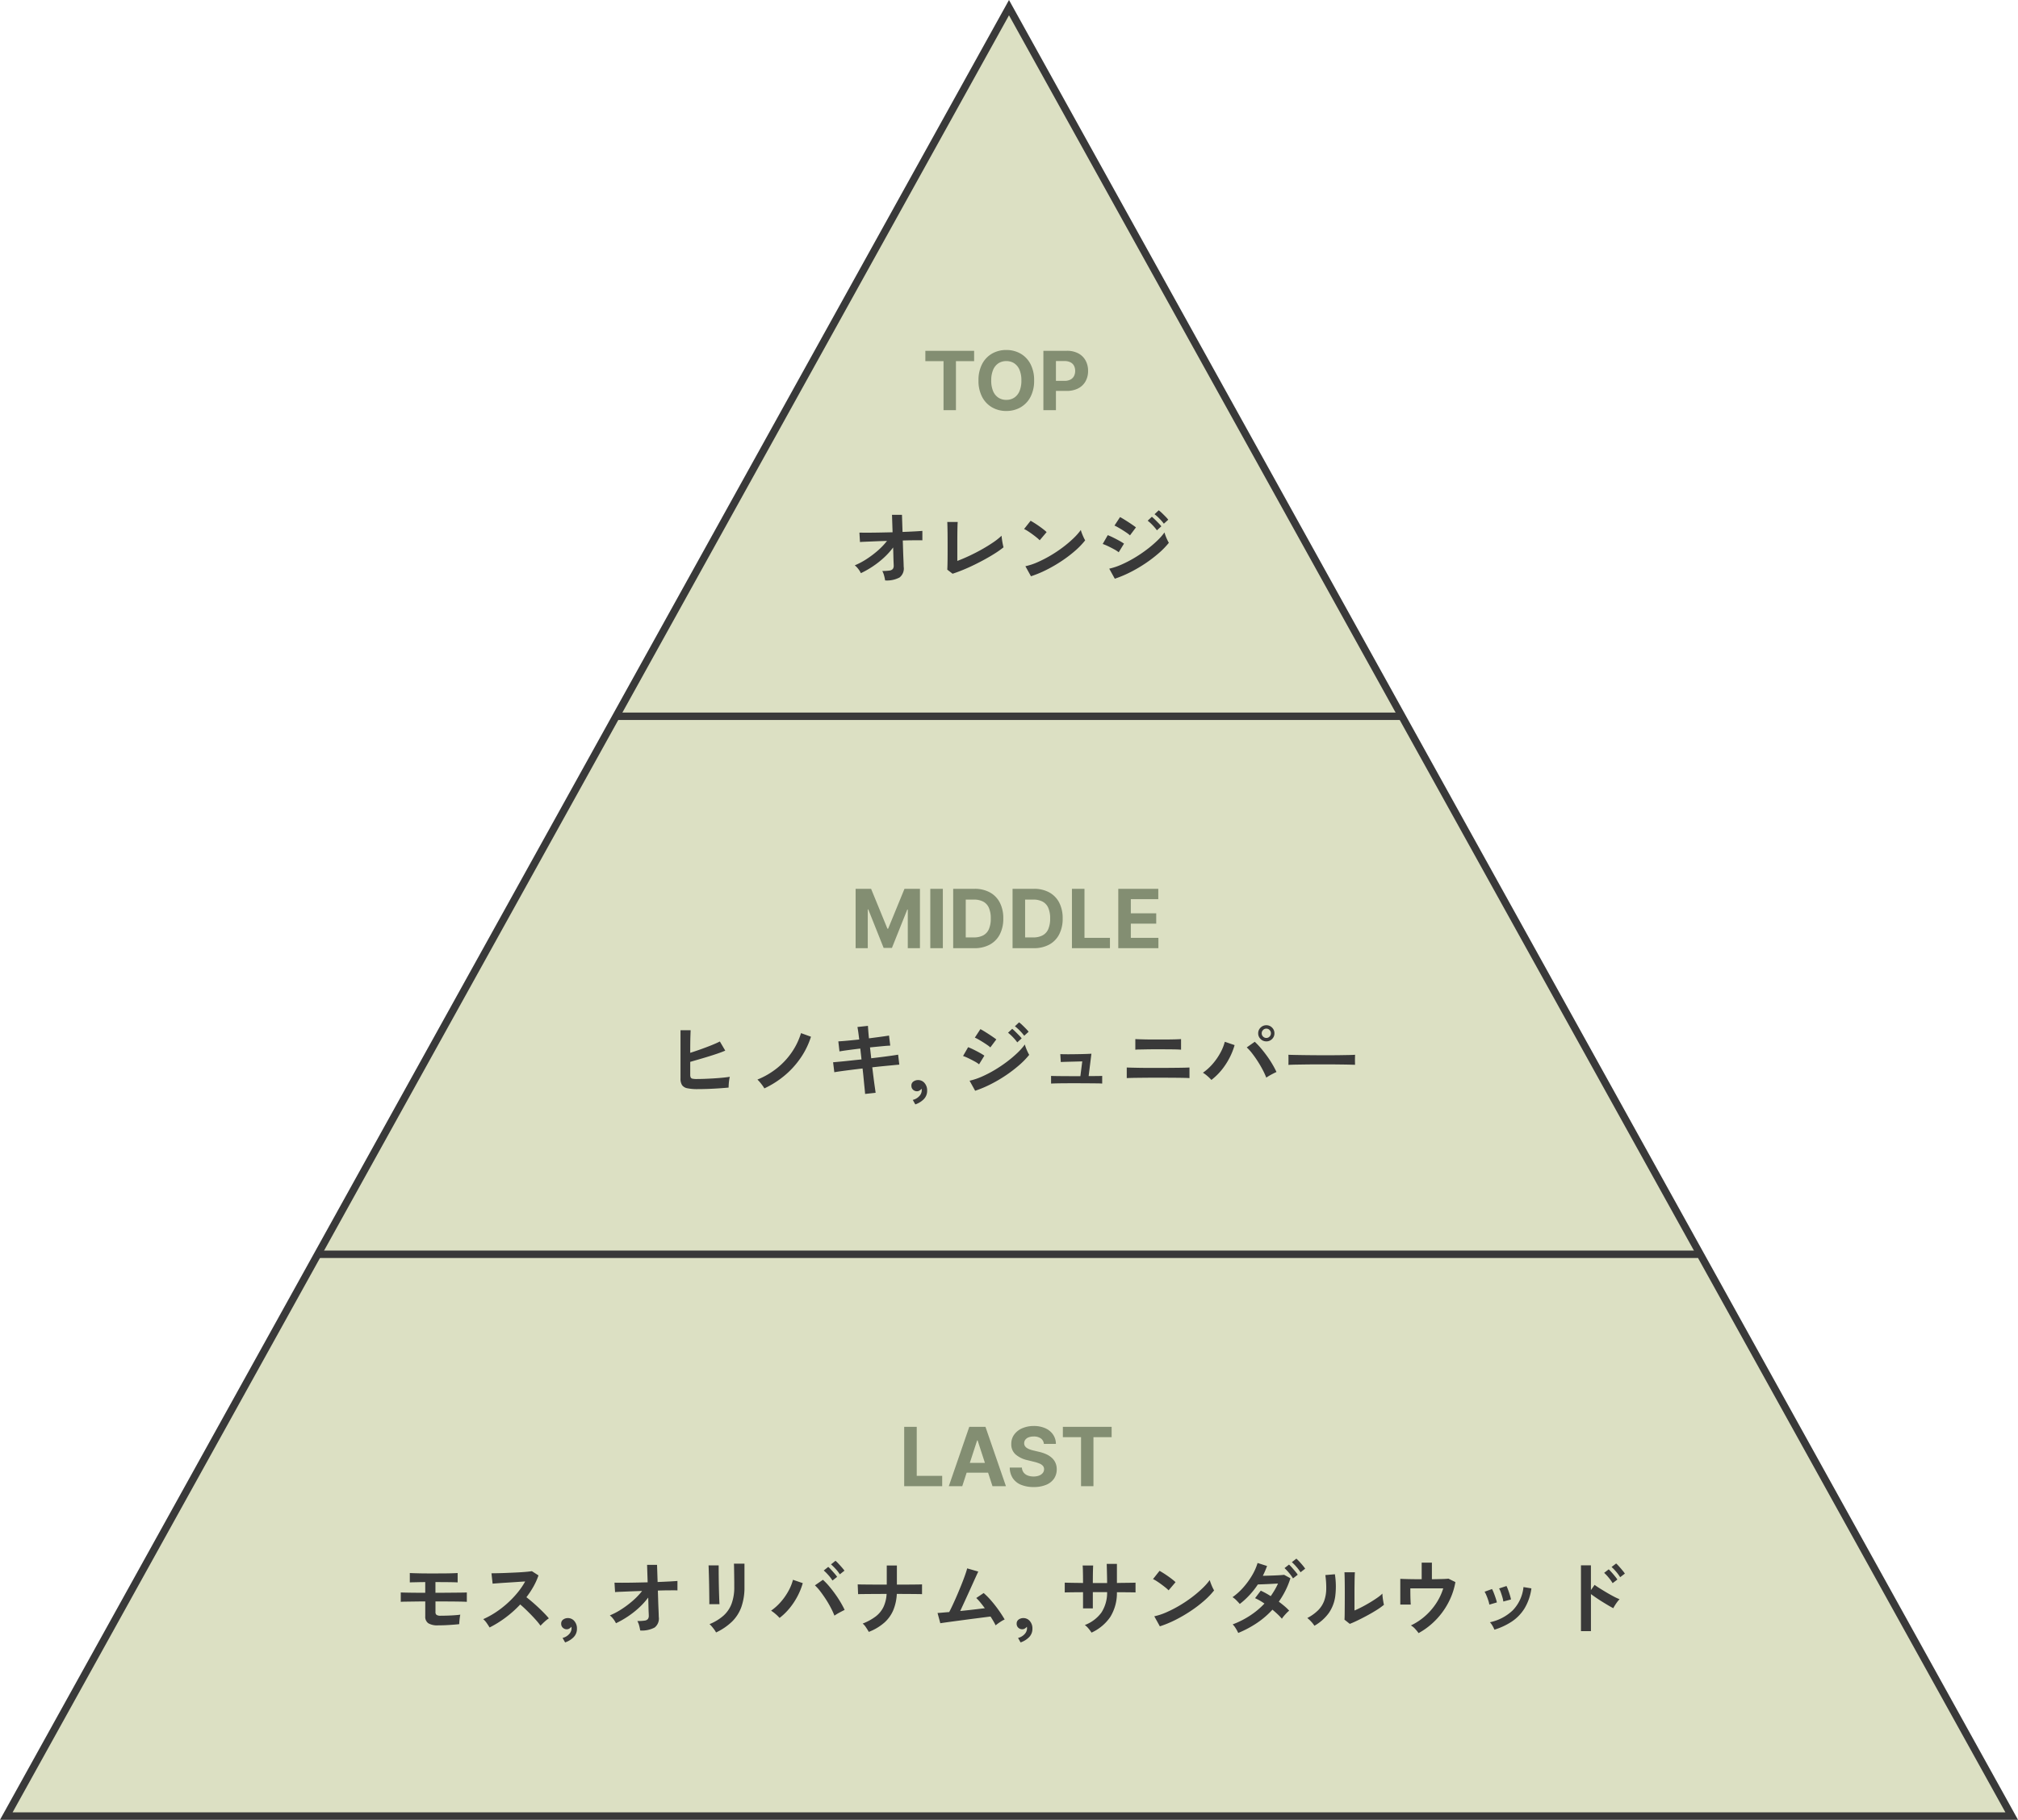 <svg xmlns="http://www.w3.org/2000/svg" width="543.797" height="490.443" viewBox="0 0 543.797 490.443">
  <g id="グループ_488" data-name="グループ 488" transform="translate(-7956.203 -3527.457)">
    <g id="Polygon_51" data-name="Polygon 51" transform="translate(7956.203 3527.457)" fill="#dce0c3">
      <path d="M 542.099 489.443 L 1.698 489.443 L 271.898 2.062 L 542.099 489.443 Z" stroke="none"/>
      <path d="M 271.898 4.125 L 3.396 488.443 L 540.401 488.443 L 271.898 4.125 M 271.898 -3.0517578125e-05 L 543.797 490.443 L 0 490.443 L 271.898 -3.0517578125e-05 Z" stroke="none" fill="#393939"/>
    </g>
    <g id="グループ_357" data-name="グループ 357" transform="translate(2370.203 2956.84)">
      <path id="TOP" d="M-21.941-13.213V-16H-8.8v2.787h-4.9V0h-3.344V-13.213ZM7.366-8a9.278,9.278,0,0,1-.989,4.452,6.9,6.9,0,0,1-2.686,2.8A7.588,7.588,0,0,1-.128.219a7.565,7.565,0,0,1-3.826-.97A6.918,6.918,0,0,1-6.635-3.557,9.275,9.275,0,0,1-7.622-8a9.3,9.3,0,0,1,.987-4.452,6.886,6.886,0,0,1,2.681-2.8,7.594,7.594,0,0,1,3.826-.965,7.588,7.588,0,0,1,3.819.965,6.9,6.9,0,0,1,2.686,2.8A9.278,9.278,0,0,1,7.366-8ZM3.934-8a7.2,7.2,0,0,0-.5-2.859,3.891,3.891,0,0,0-1.417-1.766,3.807,3.807,0,0,0-2.141-.6,3.807,3.807,0,0,0-2.141.6,3.89,3.89,0,0,0-1.417,1.766A7.2,7.2,0,0,0-4.191-8a7.2,7.2,0,0,0,.5,2.859A3.89,3.89,0,0,0-2.27-3.376a3.807,3.807,0,0,0,2.141.6,3.807,3.807,0,0,0,2.141-.6A3.891,3.891,0,0,0,3.431-5.141,7.2,7.2,0,0,0,3.934-8ZM9.866,0V-16h6.306a6.449,6.449,0,0,1,3.1.692,4.774,4.774,0,0,1,1.958,1.916,5.712,5.712,0,0,1,.677,2.811,5.629,5.629,0,0,1-.687,2.814,4.754,4.754,0,0,1-1.987,1.9,6.7,6.7,0,0,1-3.145.681H12.066V-7.9h3.475a3.411,3.411,0,0,0,1.613-.34,2.236,2.236,0,0,0,.956-.945,2.958,2.958,0,0,0,.318-1.4,2.917,2.917,0,0,0-.318-1.393,2.191,2.191,0,0,0-.959-.927,3.527,3.527,0,0,0-1.623-.331H13.247V0Z" transform="translate(5857.3 681.16)" fill="#838e72"/>
      <path id="ユズ_ベルガモット_グレープフルーツ_プチグレン" data-name="ユズ, ベルガモット, グレープフルーツ, プチグレン" d="M59.724,26.506a12.9,12.9,0,0,0-.275-1.287,5.352,5.352,0,0,0-.495-1.265,12.721,12.721,0,0,0,1.925-.11,1.388,1.388,0,0,0,.913-.429,1.446,1.446,0,0,0,.242-.891q0-.2-.033-.9t-.055-1.749q-.022-1.045-.066-2.255a19.78,19.78,0,0,1-2.486,2.75A24.272,24.272,0,0,1,56.4,22.722a25.274,25.274,0,0,1-3.212,1.826,6.037,6.037,0,0,0-.726-1.166,5.17,5.17,0,0,0-.924-.946,18.91,18.91,0,0,0,3.091-1.628,25.959,25.959,0,0,0,3.091-2.321,18.545,18.545,0,0,0,2.508-2.629q-1.738.044-3.3.11l-2.629.11q-1.067.044-1.353.088l-.154-2.552q.66.022,2.046.022t3.19-.033q1.8-.033,3.7-.077l-.154-4.708h2.684l.154,4.62q1.76-.066,3.179-.143t2.167-.143V15.7q-.22-.022-.979-.022t-1.87.011q-1.111.011-2.431.055.044,1.232.077,2.409t.077,2.167q.044.99.066,1.65t.022.836a3.059,3.059,0,0,1-1.111,2.9A7.265,7.265,0,0,1,59.724,26.506ZM77.9,24.7l-1.43-1.1q.022-.264.044-.99t.033-1.738q.011-1.012.011-2.189V16.364q0-1.276-.011-2.409t-.033-1.98q-.022-.847-.044-1.221h2.816q-.044.4-.066,1.276t-.033,1.98q-.011,1.1-.011,2.222v5.016q1.518-.572,3.234-1.375t3.377-1.738q1.661-.935,3.047-1.881a16.957,16.957,0,0,0,2.266-1.8q.022.374.11,1t.209,1.221q.121.594.209.9A22.79,22.79,0,0,1,89.5,19.1q-1.243.8-2.717,1.617t-3.025,1.573q-1.551.759-3.058,1.375T77.9,24.7Zm21.12.682-1.5-2.706a16.9,16.9,0,0,0,3.289-1.089,33.06,33.06,0,0,0,3.465-1.782,34.863,34.863,0,0,0,3.3-2.2A31.571,31.571,0,0,0,110.4,15.22a17.044,17.044,0,0,0,2.057-2.31,7.6,7.6,0,0,0,.3.924q.209.55.451,1.067a8.378,8.378,0,0,0,.418.8,20.674,20.674,0,0,1-2.695,2.8,34.376,34.376,0,0,1-3.575,2.728,38.97,38.97,0,0,1-4.092,2.387A29.591,29.591,0,0,1,99.016,25.384Zm2.354-9.7a7.9,7.9,0,0,0-.8-.726q-.517-.418-1.144-.88T98.2,13.229a8.012,8.012,0,0,0-1.034-.583l1.76-2.222q.44.242,1.034.616t1.221.814q.627.44,1.177.869a9.736,9.736,0,0,1,.88.759Zm20.24,10.362-1.5-2.706a17.934,17.934,0,0,0,3.311-1.111,31.4,31.4,0,0,0,3.443-1.782,36.493,36.493,0,0,0,3.278-2.2,31.5,31.5,0,0,0,2.816-2.376,16.926,16.926,0,0,0,2.046-2.3,7.041,7.041,0,0,0,.3.946q.209.55.451,1.056a8.913,8.913,0,0,0,.418.792,21.368,21.368,0,0,1-2.717,2.794,36.737,36.737,0,0,1-3.553,2.717,37.756,37.756,0,0,1-4.059,2.387A31.037,31.037,0,0,1,121.61,26.044ZM125.7,14.362a6.084,6.084,0,0,0-.8-.638q-.539-.374-1.188-.781t-1.232-.737a9.035,9.035,0,0,0-.957-.484l1.5-2.288q.44.22,1.045.594t1.232.781q.627.407,1.166.781t.847.616Zm-3.036,4.554a7.7,7.7,0,0,0-1.221-.792q-.8-.44-1.65-.847a12.769,12.769,0,0,0-1.441-.6l1.364-2.376q.638.242,1.485.66t1.639.858a13.544,13.544,0,0,1,1.254.77Zm12.166-7.7a12.3,12.3,0,0,0-1.2-1.386,11.153,11.153,0,0,0-1.309-1.166l1.122-1.056a7.2,7.2,0,0,1,.847.715q.5.473.979.968a8.986,8.986,0,0,1,.748.847ZM132.962,13a11.671,11.671,0,0,0-1.188-1.408,12.473,12.473,0,0,0-1.3-1.188L131.6,9.346q.33.264.825.748t.979.979a8.984,8.984,0,0,1,.748.847Z" transform="translate(5764.797 700.543)" fill="#393939"/>
    </g>
    <g id="グループ_358" data-name="グループ 358" transform="translate(2370.203 3101.84)">
      <path id="TOP-2" data-name="TOP" d="M-40.734-16h4.169l4.406,10.75h.188L-27.566-16H-23.4V0h-3.275V-10.413h-.138L-30.947-.075h-2.238L-37.322-10.45h-.138V0h-3.275Zm23.506,0V0h-3.381V-16ZM-8.772,0h-5.669V-16h5.719a8.51,8.51,0,0,1,4.155.957A6.528,6.528,0,0,1-1.882-12.3,9.092,9.092,0,0,1-.941-8.012a9.137,9.137,0,0,1-.942,4.3A6.525,6.525,0,0,1-4.58-.96,8.611,8.611,0,0,1-8.772,0Zm-2.287-2.9h2.144a5.422,5.422,0,0,0,2.532-.536A3.435,3.435,0,0,0-4.837-5.1a6.983,6.983,0,0,0,.521-2.912,6.914,6.914,0,0,0-.523-2.9,3.427,3.427,0,0,0-1.544-1.655A5.417,5.417,0,0,0-8.9-13.1h-2.156ZM7.228,0H1.559V-16H7.278a8.51,8.51,0,0,1,4.155.957A6.528,6.528,0,0,1,14.118-12.3a9.092,9.092,0,0,1,.941,4.284,9.137,9.137,0,0,1-.942,4.3A6.525,6.525,0,0,1,11.42-.96,8.611,8.611,0,0,1,7.228,0ZM4.941-2.9H7.084a5.422,5.422,0,0,0,2.532-.536A3.435,3.435,0,0,0,11.163-5.1a6.983,6.983,0,0,0,.521-2.912,6.914,6.914,0,0,0-.523-2.9,3.427,3.427,0,0,0-1.544-1.655A5.417,5.417,0,0,0,7.1-13.1H4.941ZM17.559,0V-16h3.381V-2.787H27.8V0ZM30.047,0V-16H40.828v2.787h-7.4V-9.4h6.844v2.787H33.428v3.825h7.431V0Z" transform="translate(5857.3 681.16)" fill="#838e72"/>
      <path id="ユズ_ベルガモット_グレープフルーツ_プチグレン-2" data-name="ユズ, ベルガモット, グレープフルーツ, プチグレン" d="M-84.8-.4a13.047,13.047,0,0,1-2.772-.231A2.24,2.24,0,0,1-89-1.474a3.216,3.216,0,0,1-.418-1.8v-13h2.728q-.022.528-.055,1.485t-.044,2.156q-.011,1.2-.011,2.453,1.32-.418,2.805-.946t2.86-1.078q1.375-.55,2.321-1.034l1.452,2.464q-.924.4-2.1.8t-2.475.8q-1.3.4-2.552.759l-2.31.671v3.432a1.833,1.833,0,0,0,.121.759.676.676,0,0,0,.495.341,5.146,5.146,0,0,0,1.1.088q.946,0,2.134-.044t2.442-.121q1.254-.077,2.4-.187t1.98-.242a7.385,7.385,0,0,0-.187.957q-.077.561-.11,1.1t-.033.847q-1.166.11-2.64.209t-2.97.154Q-83.567-.4-84.8-.4Zm17.974-.2a6.765,6.765,0,0,0-.506-.781q-.33-.451-.7-.891a8.217,8.217,0,0,0-.66-.7,21.027,21.027,0,0,0,5.324-3.113,19.756,19.756,0,0,0,3.982-4.312,18.807,18.807,0,0,0,2.442-5.093l2.684.968A21.566,21.566,0,0,1-57.057-8.8a23.432,23.432,0,0,1-4.312,4.741A24.839,24.839,0,0,1-66.825-.594ZM-39.677.9q-.022-.44-.132-1.485t-.242-2.453q-.132-1.408-.308-2.926-1.518.176-2.992.363t-2.673.352q-1.2.165-1.947.3l-.33-2.684,1.925-.176q1.2-.11,2.695-.275t3.036-.319l-.33-2.926q-1.694.2-3.234.407t-2.376.363l-.308-2.706q.88-.044,2.42-.187t3.212-.319q-.132-1.1-.253-1.969t-.231-1.4l2.838-.308q.022.506.088,1.375t.176,1.991q1.694-.22,3.157-.418t2.255-.33l.33,2.706q-.726.022-2.233.165t-3.223.319l.33,2.926q1.5-.176,2.9-.352t2.552-.341q1.144-.165,1.8-.275L-30.459-7q-.55.044-1.694.154l-2.607.253q-1.463.143-2.981.319.176,1.474.352,2.86t.33,2.442q.154,1.056.22,1.562Zm13.53,2.816-.682-1.21a3.463,3.463,0,0,0,1.76-1.023,2.3,2.3,0,0,0,.66-1.551q0-.132-.011-.242a1.391,1.391,0,0,0-.033-.2A1.951,1.951,0,0,1-25-.022a1.309,1.309,0,0,1-.682.2,1.54,1.54,0,0,1-1.067-.407A1.421,1.421,0,0,1-27.2-1.342a1.278,1.278,0,0,1,.517-1.089,2.1,2.1,0,0,1,1.221-.407,2.234,2.234,0,0,1,1.793.781A3.009,3.009,0,0,1-22.957.022a3.162,3.162,0,0,1-.88,2.266A5.792,5.792,0,0,1-26.147,3.718ZM-10.021.044l-1.5-2.706A17.934,17.934,0,0,0-8.206-3.773,31.4,31.4,0,0,0-4.763-5.555a36.493,36.493,0,0,0,3.278-2.2,31.505,31.505,0,0,0,2.816-2.376,16.926,16.926,0,0,0,2.046-2.3,7.039,7.039,0,0,0,.3.946q.209.55.451,1.056a8.91,8.91,0,0,0,.418.792A21.369,21.369,0,0,1,1.826-6.842,36.736,36.736,0,0,1-1.727-4.125,37.756,37.756,0,0,1-5.786-1.738,31.037,31.037,0,0,1-10.021.044Zm4.092-11.682a6.084,6.084,0,0,0-.8-.638q-.539-.374-1.188-.781t-1.232-.737a9.034,9.034,0,0,0-.957-.484l1.5-2.288q.44.22,1.045.594t1.232.781q.627.407,1.166.781t.847.616ZM-8.965-7.084a7.7,7.7,0,0,0-1.221-.792q-.8-.44-1.65-.847a12.769,12.769,0,0,0-1.441-.605l1.364-2.376q.638.242,1.485.66t1.639.858a13.545,13.545,0,0,1,1.254.77ZM3.2-14.784A12.3,12.3,0,0,0,2-16.17,11.153,11.153,0,0,0,.693-17.336l1.122-1.056a7.2,7.2,0,0,1,.847.715q.5.473.979.968a8.984,8.984,0,0,1,.748.847ZM1.331-13A11.671,11.671,0,0,0,.143-14.41a12.473,12.473,0,0,0-1.3-1.188l1.122-1.056q.33.264.825.748t.979.979a8.984,8.984,0,0,1,.748.847Zm9.108,11.11V-3.96q.33.022,1.078.033t1.738.022q.99.011,2.09.011h2.992l.506-3.982q-.682.022-1.573.044l-1.749.044q-.858.022-1.529.044t-.935.044l-.132-2.134q.33.022,1.2.033t1.98,0q1.111-.011,2.2-.033t1.914-.055q.825-.033,1.089-.055l-.748,6.028q1.276,0,2.288-.011t1.364-.033v2.068q-.374-.044-1.43-.055t-2.464-.022q-1.408-.011-2.838-.011H15.532q-1.089,0-2.145.011t-1.859.033Q10.725-1.914,10.439-1.892ZM30.833-3.366v-2.86q.418.022,1.364.044t2.2.044q1.254.022,2.64.022H39.7q1.232,0,2.5-.011l2.4-.022q1.133-.011,1.969-.033t1.166-.044v2.86q-.462-.044-1.705-.066t-2.9-.033q-1.661-.011-3.421-.011H37.8q-1.067,0-2.167.011l-2.09.022q-.99.011-1.7.033T30.833-3.366Zm2.31-7.656v-2.86q.33.022,1.034.044t1.661.044q.957.022,2,.022H39.9q1.3,0,2.453-.011t1.991-.044q.836-.033,1.122-.055v2.86q-.55-.066-2.013-.088T39.9-11.132H38.016q-1.045,0-2.057.022t-1.782.033A8.439,8.439,0,0,0,33.143-11.022Zm20.5,8.14A12.929,12.929,0,0,0,52.6-3.894a8.335,8.335,0,0,0-1.243-.924,14.253,14.253,0,0,0,2.662-2.42A16.682,16.682,0,0,0,56.067-10.2a12.86,12.86,0,0,0,1.188-2.959l2.64.9A18.419,18.419,0,0,1,58.52-8.811,18.857,18.857,0,0,1,56.4-5.566,16.4,16.4,0,0,1,53.647-2.882ZM68.431-3.5a20.735,20.735,0,0,0-.979-2.123q-.605-1.155-1.342-2.3t-1.5-2.123a12.361,12.361,0,0,0-1.441-1.595l2.156-1.518a18.718,18.718,0,0,1,1.6,1.672q.825.968,1.628,2.068t1.474,2.233Q70.7-6.05,71.181-5.016q-.55.242-1.331.66A14.807,14.807,0,0,0,68.431-3.5Zm.022-9.768A2.135,2.135,0,0,1,66.9-13.9a2.081,2.081,0,0,1-.649-1.54,2.081,2.081,0,0,1,.649-1.54,2.135,2.135,0,0,1,1.551-.638,2.1,2.1,0,0,1,1.54.638,2.1,2.1,0,0,1,.638,1.54,2.1,2.1,0,0,1-.638,1.54A2.1,2.1,0,0,1,68.453-13.266Zm0-.924a1.169,1.169,0,0,0,.869-.374,1.222,1.222,0,0,0,.363-.88,1.222,1.222,0,0,0-.363-.88,1.169,1.169,0,0,0-.869-.374,1.193,1.193,0,0,0-.891.374,1.222,1.222,0,0,0-.363.88,1.222,1.222,0,0,0,.363.88A1.193,1.193,0,0,0,68.453-14.19Zm5.94,7.26q.022-.308.022-.836V-8.822q0-.528-.022-.836.418.022,1.485.044t2.552.044q1.485.022,3.179.033T85-9.526q1.694,0,3.2-.022t2.607-.044q1.1-.022,1.562-.066-.022.286-.033.814t0,1.067q.011.539.011.825Q91.8-6.974,90.728-7T88.242-7.04q-1.419-.022-3.014-.022H82.005q-1.628,0-3.1.022T76.252-7Q75.075-6.974,74.393-6.93Z" transform="translate(5858.797 719.543)" fill="#393939"/>
    </g>
    <g id="グループ_359" data-name="グループ 359" transform="translate(2370.203 3246.84)">
      <path id="TOP-3" data-name="TOP" d="M-27.644,0V-16h3.381V-2.787h6.856V0ZM-12,0h-3.625l5.519-16h4.362L-.225,0H-3.85L-7.862-12.344h-.125Zm-.225-6.287h8.562V-3.65h-8.562ZM9.994-11.4a1.98,1.98,0,0,0-.805-1.469,3.177,3.177,0,0,0-1.926-.525,3.715,3.715,0,0,0-1.4.234,1.975,1.975,0,0,0-.871.638,1.538,1.538,0,0,0-.3.922,1.353,1.353,0,0,0,.187.751,1.749,1.749,0,0,0,.549.552,3.892,3.892,0,0,0,.814.4,8.288,8.288,0,0,0,.981.283l1.438.344a10.065,10.065,0,0,1,1.922.627,5.912,5.912,0,0,1,1.519.963,4.029,4.029,0,0,1,1,1.345,4.249,4.249,0,0,1,.36,1.772,4.4,4.4,0,0,1-.744,2.541A4.751,4.751,0,0,1,10.587-.364,8.533,8.533,0,0,1,7.244.225,8.785,8.785,0,0,1,3.873-.367a4.887,4.887,0,0,1-2.231-1.76A5.248,5.248,0,0,1,.8-5.025H4.075a2.417,2.417,0,0,0,.466,1.339,2.491,2.491,0,0,0,1.1.8,4.282,4.282,0,0,0,1.566.269,4.091,4.091,0,0,0,1.5-.248,2.286,2.286,0,0,0,.986-.692,1.63,1.63,0,0,0,.356-1.028,1.355,1.355,0,0,0-.321-.905A2.484,2.484,0,0,0,8.8-6.112a9.458,9.458,0,0,0-1.477-.47L5.581-7.013a7.285,7.285,0,0,1-3.2-1.541,3.585,3.585,0,0,1-1.166-2.821A4.2,4.2,0,0,1,2-13.915a5.182,5.182,0,0,1,2.161-1.7,7.654,7.654,0,0,1,3.126-.608,7.4,7.4,0,0,1,3.111.609,4.94,4.94,0,0,1,2.074,1.7,4.456,4.456,0,0,1,.765,2.513Zm5.119-1.812V-16H28.256v2.787h-4.9V0H20.013V-13.213Z" transform="translate(5857.3 681.16)" fill="#838e72"/>
      <path id="ユズ_ベルガモット_グレープフルーツ_プチグレン-3" data-name="ユズ, ベルガモット, グレープフルーツ, プチグレン" d="M-154.748-.88a4.78,4.78,0,0,1-2.629-.561,2.133,2.133,0,0,1-.825-1.9V-7.326q-1.386,0-2.761.022t-2.409.033q-1.034.011-1.43.055v-2.53q.484.022,1.474.044t2.321.033q1.331.011,2.8.011V-12.54q-.924,0-1.782.022t-1.485.033q-.627.011-.891.033v-2.53q.352.022,1.089.044t1.716.044q.979.022,2.068.022h2.145q1.364,0,2.563-.011t2.068-.044q.869-.033,1.243-.055v2.53q-.572-.044-2.112-.066t-3.762-.022h-.11v2.882q1.364,0,2.739-.011l2.552-.022q1.177-.011,2.013-.022T-147-9.746v2.53q-.528-.044-1.771-.066t-2.97-.033q-1.727-.011-3.707-.011v2.838a.927.927,0,0,0,.3.792,1.986,1.986,0,0,0,1.111.22q.814,0,1.837-.033t1.958-.1q.935-.066,1.485-.154a7.4,7.4,0,0,0-.132.748q-.066.484-.11.99t-.044.814q-.462.066-1.166.121t-1.529.11q-.825.055-1.617.077T-154.748-.88Zm13.882.572q-.286-.484-.759-1.166a5.243,5.243,0,0,0-.957-1.078,22.925,22.925,0,0,0,3.3-1.8,26.052,26.052,0,0,0,3.157-2.431,26.535,26.535,0,0,0,2.75-2.86,19.866,19.866,0,0,0,2.1-3.069q-1.078.066-2.365.154t-2.552.165q-1.265.077-2.288.154t-1.573.121l-.308-2.794q.55,0,1.65-.022t2.464-.077q1.364-.055,2.717-.121t2.442-.165q1.089-.1,1.617-.187l1.782,1.144a18.184,18.184,0,0,1-1.364,3.025,23.4,23.4,0,0,1-1.892,2.849q.77.594,1.639,1.342t1.705,1.54q.836.792,1.54,1.518t1.166,1.3a8.835,8.835,0,0,0-1.166.913q-.616.561-1.078,1.067a17.207,17.207,0,0,0-1.078-1.353q-.66-.759-1.419-1.54T-131.164-5.2q-.77-.737-1.452-1.309a29.215,29.215,0,0,1-3.96,3.542A28.9,28.9,0,0,1-140.866-.308Zm20.35,4.026-.682-1.21a3.463,3.463,0,0,0,1.76-1.023,2.3,2.3,0,0,0,.66-1.551q0-.132-.011-.242a1.39,1.39,0,0,0-.033-.2,1.951,1.951,0,0,1-.55.484,1.308,1.308,0,0,1-.682.2,1.54,1.54,0,0,1-1.067-.407,1.421,1.421,0,0,1-.451-1.111,1.278,1.278,0,0,1,.517-1.089,2.1,2.1,0,0,1,1.221-.407,2.234,2.234,0,0,1,1.793.781,3.009,3.009,0,0,1,.715,2.079,3.162,3.162,0,0,1-.88,2.266A5.792,5.792,0,0,1-120.516,3.718Zm20.24-3.212a12.9,12.9,0,0,0-.275-1.287,5.352,5.352,0,0,0-.495-1.265,12.721,12.721,0,0,0,1.925-.11,1.388,1.388,0,0,0,.913-.429,1.446,1.446,0,0,0,.242-.891q0-.2-.033-.9t-.055-1.749q-.022-1.045-.066-2.255a19.78,19.78,0,0,1-2.486,2.75A24.272,24.272,0,0,1-103.6-3.278a25.274,25.274,0,0,1-3.212,1.826,6.037,6.037,0,0,0-.726-1.166,5.17,5.17,0,0,0-.924-.946,18.91,18.91,0,0,0,3.091-1.628,25.959,25.959,0,0,0,3.091-2.321,18.545,18.545,0,0,0,2.508-2.629q-1.738.044-3.3.11l-2.629.11q-1.067.044-1.353.088l-.154-2.552q.66.022,2.046.022t3.19-.033q1.8-.033,3.7-.077l-.154-4.708h2.684l.154,4.62q1.76-.066,3.179-.143t2.167-.143V-10.3q-.22-.022-.979-.022t-1.87.011q-1.111.011-2.431.055.044,1.232.077,2.409t.077,2.167q.044.99.066,1.65t.022.836a3.059,3.059,0,0,1-1.111,2.9A7.265,7.265,0,0,1-100.276.506Zm20.438.528a5.71,5.71,0,0,0-.451-.726q-.3-.418-.649-.836a5.944,5.944,0,0,0-.66-.682,13.144,13.144,0,0,0,3.74-2.266,8.162,8.162,0,0,0,2.2-3.223,12.75,12.75,0,0,0,.726-4.543v-1.012q0-.484-.011-1.254t-.022-1.584q-.011-.814-.022-1.474t-.033-.946h2.838v6.27A15.919,15.919,0,0,1-73-5.885,10.484,10.484,0,0,1-75.5-1.925,15.9,15.9,0,0,1-79.838,1.034Zm-1.826-7.612q.022-.2.011-.979t-.022-1.9q-.011-1.122-.033-2.354t-.055-2.354q-.033-1.122-.055-1.9t-.044-.979h2.728v1.012q0,.77.011,1.859t.033,2.277q.022,1.188.055,2.3t.066,1.914q.033.8.055,1.089Zm18.942,3.7A10,10,0,0,0-63.767-3.9,10.382,10.382,0,0,0-65.01-4.84a14.445,14.445,0,0,0,2.662-2.409A16.344,16.344,0,0,0-60.3-10.2a12.86,12.86,0,0,0,1.188-2.959l2.64.9a18.419,18.419,0,0,1-1.375,3.443,18.857,18.857,0,0,1-2.123,3.245A16.4,16.4,0,0,1-62.722-2.882ZM-47.938-3.5a20.737,20.737,0,0,0-.979-2.123q-.6-1.155-1.342-2.3t-1.5-2.134A12.049,12.049,0,0,0-53.2-11.66l2.156-1.5a16.511,16.511,0,0,1,1.6,1.65q.825.968,1.628,2.079t1.474,2.233a24.249,24.249,0,0,1,1.155,2.156q-.55.264-1.331.682A14.808,14.808,0,0,0-47.938-3.5Zm-.528-9.46a10.576,10.576,0,0,0-1.111-1.463,12.324,12.324,0,0,0-1.243-1.243l1.21-.968a7.39,7.39,0,0,1,.792.77q.462.506.913,1.023a8.17,8.17,0,0,1,.693.891Zm1.98-1.672A9.677,9.677,0,0,0-47.6-16.071a14.051,14.051,0,0,0-1.265-1.243l1.21-.968a8.064,8.064,0,0,1,.8.77q.473.506.924,1.023a10.074,10.074,0,0,1,.693.869ZM-38.676.88q-.286-.506-.748-1.2a4.6,4.6,0,0,0-.9-1.045,14.278,14.278,0,0,0,3.52-1.925A7.185,7.185,0,0,0-34.727-5.83a9.411,9.411,0,0,0,.847-3.52q-1.782,0-3.41.011t-2.772.022q-1.144.011-1.5.033l-.11-2.64q.352.022,1.518.033t2.827.022q1.661.011,3.487.011v-5.148h2.728v5.148q1.628,0,3.047-.011t2.409-.022q.99-.011,1.32-.033v2.64q-.264-.022-1.254-.033t-2.442-.022q-1.452-.011-3.1-.011a13.07,13.07,0,0,1-.935,4.345,9.426,9.426,0,0,1-2.42,3.388A13.918,13.918,0,0,1-38.676.88ZM-4.51-.88q-.22-.484-.572-1.089t-.792-1.287q-.572.066-1.672.209t-2.486.319q-1.386.176-2.849.374t-2.794.374Q-17.006-1.8-18-1.661t-1.408.209l-.748-2.772q.352,0,1.188-.077t1.958-.165q.44-.836,1.012-2.068t1.177-2.64q.6-1.408,1.155-2.794t.946-2.508q.4-1.122.55-1.76l2.992.858q-.22.462-.638,1.375t-.946,2.09q-.528,1.177-1.111,2.453t-1.144,2.5q-.561,1.221-1.023,2.211,1.8-.176,3.586-.385T-7.414-5.5q-.638-.858-1.243-1.595A10.986,10.986,0,0,0-9.724-8.25l2-1.342A20.661,20.661,0,0,1-5.665-7.5q1.045,1.21,1.98,2.53t1.617,2.508a5.863,5.863,0,0,0-.836.44q-.462.286-.891.594T-4.51-.88Zm6.732,4.6L1.54,2.508A3.463,3.463,0,0,0,3.3,1.485,2.3,2.3,0,0,0,3.96-.066q0-.132-.011-.242a1.391,1.391,0,0,0-.033-.2,1.951,1.951,0,0,1-.55.484,1.309,1.309,0,0,1-.682.2A1.54,1.54,0,0,1,1.617-.231a1.421,1.421,0,0,1-.451-1.111,1.278,1.278,0,0,1,.517-1.089A2.1,2.1,0,0,1,2.9-2.838,2.234,2.234,0,0,1,4.7-2.057,3.009,3.009,0,0,1,5.412.022a3.162,3.162,0,0,1-.88,2.266A5.792,5.792,0,0,1,2.222,3.718ZM21.34,1.078A10.307,10.307,0,0,0,20.548,0a5.142,5.142,0,0,0-1.012-.968,9.826,9.826,0,0,0,4.477-3.377,9.828,9.828,0,0,0,1.529-5.489h-3.85v4.378h-2.64V-9.812q-1.078,0-2.079.011t-1.76.022q-.759.011-1.089.033v-2.64q.242,0,.979.022t1.782.033q1.045.011,2.167.033,0-1.012-.011-1.958t-.033-1.683q-.022-.737-.066-1.067H21.78q-.022.33-.044,1.078t-.033,1.7q-.011.957-.011,1.947h3.85q0-.77-.022-1.76t-.044-1.925q-.022-.935-.044-1.485h2.75V-12.3q1.078-.022,2.079-.033l1.782-.022q.781-.011,1.155-.033v2.64q-.352-.022-1.133-.033L30.272-9.8q-1.012-.011-2.09-.011A12.257,12.257,0,0,1,26.4-3.157,12.322,12.322,0,0,1,21.34,1.078ZM39.754-.616l-1.5-2.706a16.9,16.9,0,0,0,3.289-1.089,33.061,33.061,0,0,0,3.465-1.782,34.864,34.864,0,0,0,3.3-2.2,31.572,31.572,0,0,0,2.827-2.387A17.044,17.044,0,0,0,53.2-13.09a7.6,7.6,0,0,0,.3.924q.209.55.451,1.067a8.377,8.377,0,0,0,.418.8,20.674,20.674,0,0,1-2.695,2.8,34.375,34.375,0,0,1-3.575,2.728A38.969,38.969,0,0,1,44-2.376,29.59,29.59,0,0,1,39.754-.616Zm2.354-9.7a7.9,7.9,0,0,0-.8-.726q-.517-.418-1.144-.88t-1.221-.847a8.012,8.012,0,0,0-1.034-.583l1.76-2.222q.44.242,1.034.616t1.221.814q.627.44,1.177.869a9.737,9.737,0,0,1,.88.759ZM60.874,1.166a10.145,10.145,0,0,0-.715-1.309,5.343,5.343,0,0,0-.781-1A23.544,23.544,0,0,0,64-3.476a21.356,21.356,0,0,0,3.938-3.278,14.736,14.736,0,0,0-2.53-1.452l1.54-2.024A22.888,22.888,0,0,1,69.63-8.756Q70.2-9.57,70.7-10.417a18.325,18.325,0,0,0,.891-1.727q-.924.044-1.991.1t-1.991.088q-.924.033-1.452.055A22.057,22.057,0,0,1,63.965-9.1a21.256,21.256,0,0,1-2.673,2.453q-.374-.44-.946-1.012a4.789,4.789,0,0,0-1.012-.814,16.751,16.751,0,0,0,2.9-2.618,20.918,20.918,0,0,0,2.354-3.234,14.924,14.924,0,0,0,1.5-3.366l2.552.814q-.242.66-.528,1.331T67.5-14.234q.968-.022,2.09-.055t2.123-.088q1-.055,1.529-.121l1.694.924a21.965,21.965,0,0,1-1.342,3.333A23.718,23.718,0,0,1,71.808-7.26q.836.616,1.573,1.243A11.925,11.925,0,0,1,74.6-4.84a6.551,6.551,0,0,0-.671.616q-.385.4-.737.814a5.955,5.955,0,0,0-.55.748,15.341,15.341,0,0,0-1.144-1.2q-.66-.627-1.408-1.243a23.036,23.036,0,0,1-4.169,3.586A28.275,28.275,0,0,1,60.874,1.166Zm14.762-14.7a11.187,11.187,0,0,0-1.089-1.5,14.259,14.259,0,0,0-1.2-1.276l1.21-.946a8.706,8.706,0,0,1,.77.781q.462.517.9,1.045a9.722,9.722,0,0,1,.682.9Zm2.024-1.65a11.028,11.028,0,0,0-1.1-1.463,13.75,13.75,0,0,0-1.232-1.265l1.21-.946a10.472,10.472,0,0,1,.781.77q.473.506.913,1.034a9.725,9.725,0,0,1,.682.9Zm13.266,13.9L89.5-2.42q.044-.352.055-1.452t.022-2.618q.011-1.518.011-3.08,0-1.936-.022-3.366T89.5-15.18h2.816q-.044.4-.066,1.265t-.033,1.991Q92.2-10.8,92.2-9.68v4.8q.946-.4,2.035-.968t2.156-1.21Q97.46-7.7,98.34-8.316a10.523,10.523,0,0,0,1.386-1.122A8.582,8.582,0,0,0,99.8-8.4q.077.616.176,1.177t.165.8a17.494,17.494,0,0,1-1.9,1.364q-1.177.748-2.519,1.474T93.115-2.244Q91.85-1.628,90.926-1.276ZM81.4-.77a6.693,6.693,0,0,0-.858-1.1,8.961,8.961,0,0,0-1.056-.99,11.7,11.7,0,0,0,2.937-2.112A7.1,7.1,0,0,0,84.04-7.513a9.839,9.839,0,0,0,.55-3.113,23.771,23.771,0,0,0-.242-3.806l2.574-.22a21.33,21.33,0,0,1,.1,5.885,10.334,10.334,0,0,1-1.727,4.543A12.207,12.207,0,0,1,81.4-.77Zm28.072,1.98a10.478,10.478,0,0,0-.913-1.122A4.5,4.5,0,0,0,107.4-.858,16.34,16.34,0,0,0,111.133-3.3a17.011,17.011,0,0,0,3.014-3.421,15.8,15.8,0,0,0,1.969-4.125H107.25q0,.77.011,1.661t.044,1.628q.033.737.055,1.067h-2.816v-6.93q.836.044,2.409.077t3.355.033v-4.466h2.75v4.466q1.5-.022,2.706-.055t1.76-.1l1.87.924a18.5,18.5,0,0,1-1.32,4.345,20.03,20.03,0,0,1-2.244,3.85,19.942,19.942,0,0,1-2.948,3.179A19.285,19.285,0,0,1,109.472,1.21ZM129.91.286a7.468,7.468,0,0,0-.528-1.067,4.612,4.612,0,0,0-.682-.935,12.713,12.713,0,0,0,6.149-3.212,10.541,10.541,0,0,0,2.893-6.27l2.134.352a14.092,14.092,0,0,1-1.837,5.368,11.529,11.529,0,0,1-3.41,3.553A18.308,18.308,0,0,1,129.91.286Zm-1.364-6.754a7.4,7.4,0,0,0-.286-1.122q-.22-.682-.5-1.342a7.265,7.265,0,0,0-.5-1.012l2-.726a7.525,7.525,0,0,1,.484,1.056q.264.682.495,1.375t.341,1.177Zm3.762-.836a6.779,6.779,0,0,0-.242-1.133q-.2-.693-.44-1.364a5.576,5.576,0,0,0-.462-1.023l2-.66a11.28,11.28,0,0,1,.451,1.078q.253.682.462,1.375a11.04,11.04,0,0,1,.3,1.177ZM153.23.682V-17.05h2.684v6.666l.99-1.408q.528.4,1.4.946t1.859,1.133q.99.583,1.914,1.067a14.845,14.845,0,0,0,1.562.726,5.269,5.269,0,0,0-.6.693q-.341.451-.638.924a7.682,7.682,0,0,0-.451.8q-.528-.264-1.309-.726t-1.65-1q-.869-.539-1.672-1.089t-1.4-.99V.682ZM163.79-13.86a10.683,10.683,0,0,0-1.089-1.485,12.891,12.891,0,0,0-1.221-1.265l1.232-.946a8.7,8.7,0,0,1,.77.781q.462.517.9,1.045a9.723,9.723,0,0,1,.682.9Zm-2.024,1.606a11.713,11.713,0,0,0-1.078-1.5,11.637,11.637,0,0,0-1.21-1.276l1.232-.946q.308.286.77.8t.891,1.045a10.762,10.762,0,0,1,.671.9Z" transform="translate(5858.797 719.543)" fill="#393939"/>
    </g>
    <path id="パス_3271" data-name="パス 3271" d="M0,0H210.86" transform="translate(8122.766 3720.5)" fill="none" stroke="#393939" stroke-linecap="round" stroke-width="2"/>
    <line id="線_28" data-name="線 28" x2="371" transform="translate(8042.5 3865.5)" fill="none" stroke="#393939" stroke-linecap="round" stroke-width="2"/>
  </g>
</svg>
